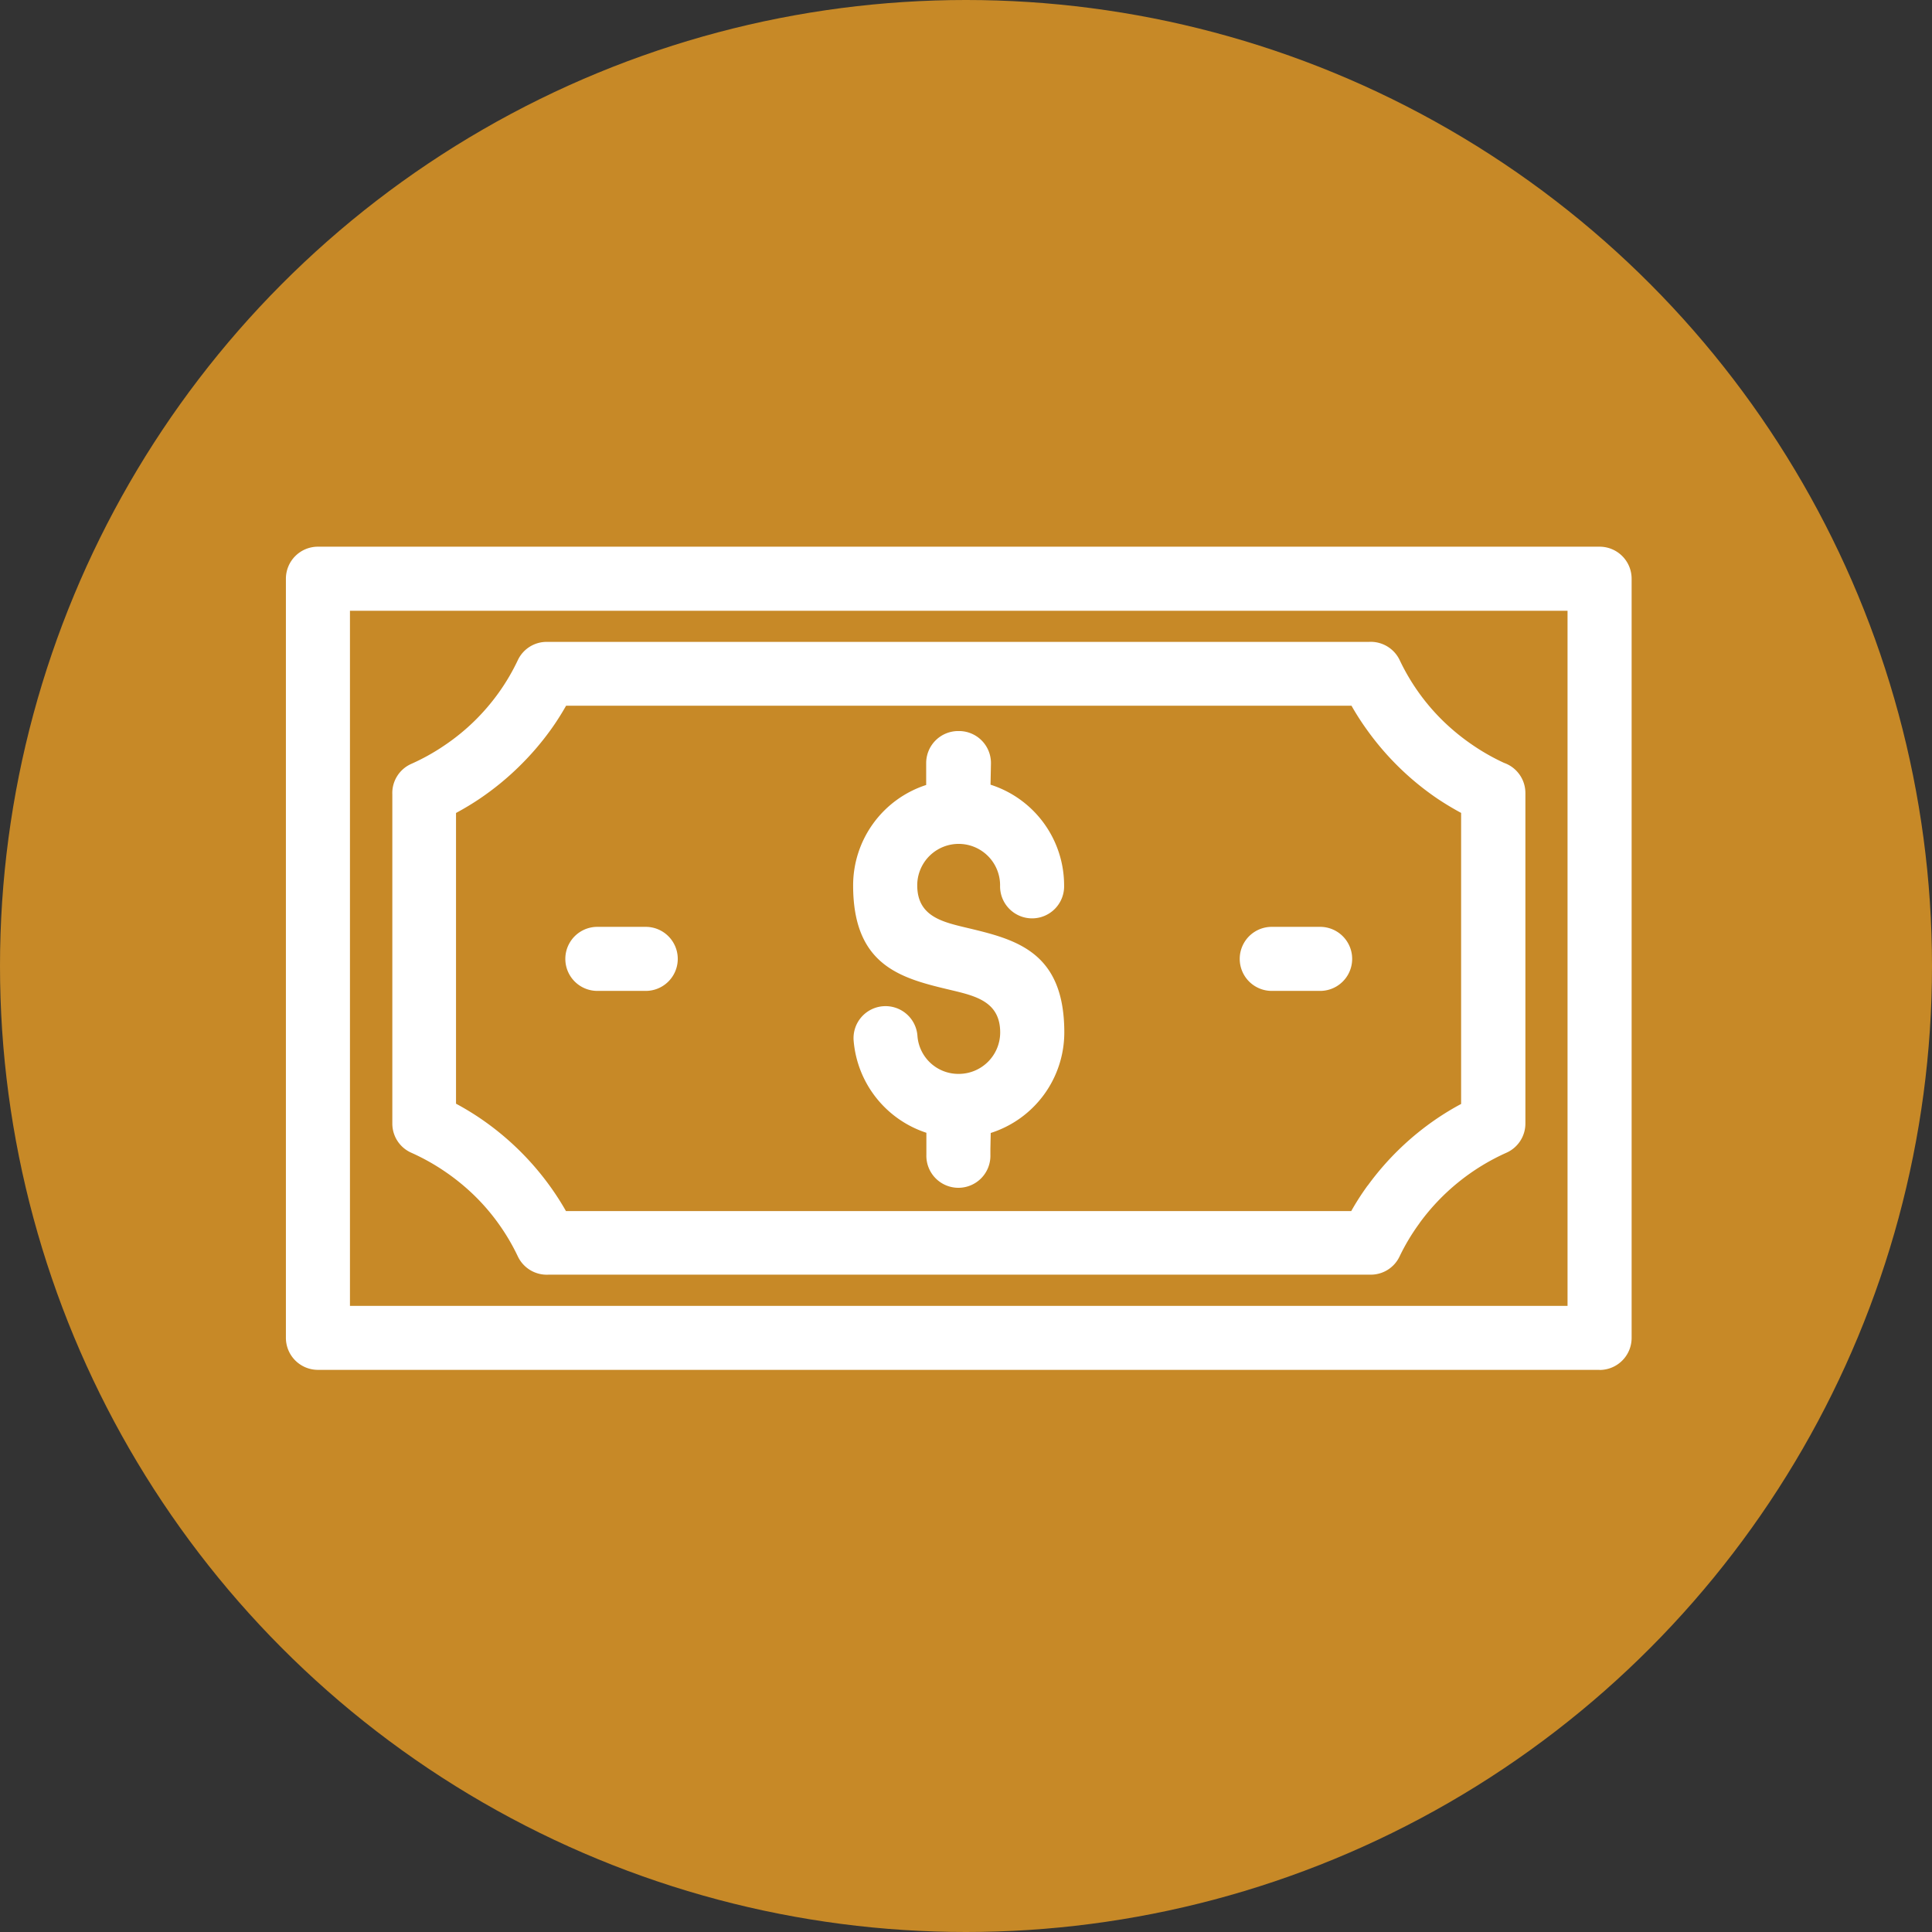 <svg xmlns="http://www.w3.org/2000/svg" width="59" height="59" viewBox="0 0 59 59">
  <rect x="0" y="0" width="59" height="59" fill="#333333" stroke="none"/>
  <g id="Group_5512" data-name="Group 5512" transform="translate(-1052 -1231)">
    <circle id="Ellipse_43" data-name="Ellipse 43" cx="29.5" cy="29.5" r="29.5" transform="translate(1052 1231)" fill="#c78927"/>
    <path id="np_money_5211450_000000" d="M9.48,32.98a.978.978,0,0,1,0-1.955h1.54a.978.978,0,0,1,0,1.955Zm20.595,0a.978.978,0,0,1,0-1.955h1.54a.978.978,0,0,1,0,1.955Zm2.463-8.709H8.557c-.144.252-.3.5-.469.734A8.57,8.57,0,0,1,7.1,26.149a8.543,8.543,0,0,1-1.167.952c-.234.159-.483.308-.738.446v8.878a8.423,8.423,0,0,1,.738.446,8.556,8.556,0,0,1,2.151,2.1,8.345,8.345,0,0,1,.469.734h23.98a7.874,7.874,0,0,1,.47-.737.5.5,0,0,1,.043-.055,8.546,8.546,0,0,1,2.108-2.037,8.185,8.185,0,0,1,.735-.443V27.545q-.383-.207-.735-.443A8.556,8.556,0,0,1,33.008,25a8.13,8.13,0,0,1-.47-.734ZM7.963,22.322a.972.972,0,0,0-.881.559l0,0a6.4,6.4,0,0,1-.584.994,6.53,6.53,0,0,1-.754.877,6.5,6.5,0,0,1-.9.73,6.491,6.491,0,0,1-1.018.567.973.973,0,0,0-.576.931V37.032a.972.972,0,0,0,.576.889,6.607,6.607,0,0,1,1.018.567,6.7,6.7,0,0,1,.9.73,6.413,6.413,0,0,1,.754.877,6.462,6.462,0,0,1,.584.992.979.979,0,0,0,.942.559H33.13a.972.972,0,0,0,.881-.559l0,0A6.37,6.37,0,0,1,34.6,40.1c.013-.016.022-.034.035-.051a6.638,6.638,0,0,1,2.639-2.127.976.976,0,0,0,.578-.891h0l0-10.093a.977.977,0,0,0-.652-.921,6.53,6.53,0,0,1-.947-.536,6.7,6.7,0,0,1-.9-.73,6.454,6.454,0,0,1-1.339-1.87.979.979,0,0,0-.942-.559ZM40.118,44.556a.978.978,0,0,0,.978-.978V20.393a.978.978,0,0,0-.978-.978H.977A.978.978,0,0,0,0,20.393V43.575a.978.978,0,0,0,.978.978l39.141,0ZM1.956,42.6H39.139V21.372H1.956Zm15.381-8.105a.977.977,0,1,1,1.949-.144,1.253,1.253,0,0,0,1.262,1.164,1.266,1.266,0,0,0,1.265-1.265c0-.937-.745-1.114-1.491-1.292-1.5-.356-3-.713-3-3.2a3.225,3.225,0,0,1,2.231-3.066v-.669a.978.978,0,0,1,.978-.978h.024v0h.016a.976.976,0,0,1,.96.989l-.013.649a3.229,3.229,0,0,1,2.247,3.073.978.978,0,1,1-1.955,0,1.265,1.265,0,0,0-2.53,0c0,.937.745,1.114,1.491,1.292,1.5.356,3,.713,3,3.2a3.224,3.224,0,0,1-2.247,3.071l-.01.48v.185a.978.978,0,1,1-1.955,0v-.671a3.241,3.241,0,0,1-2.222-2.821Z" transform="translate(1060.731 1228.28)" fill="#fff" fill-rule="evenodd"/>
  </g>
</svg>
